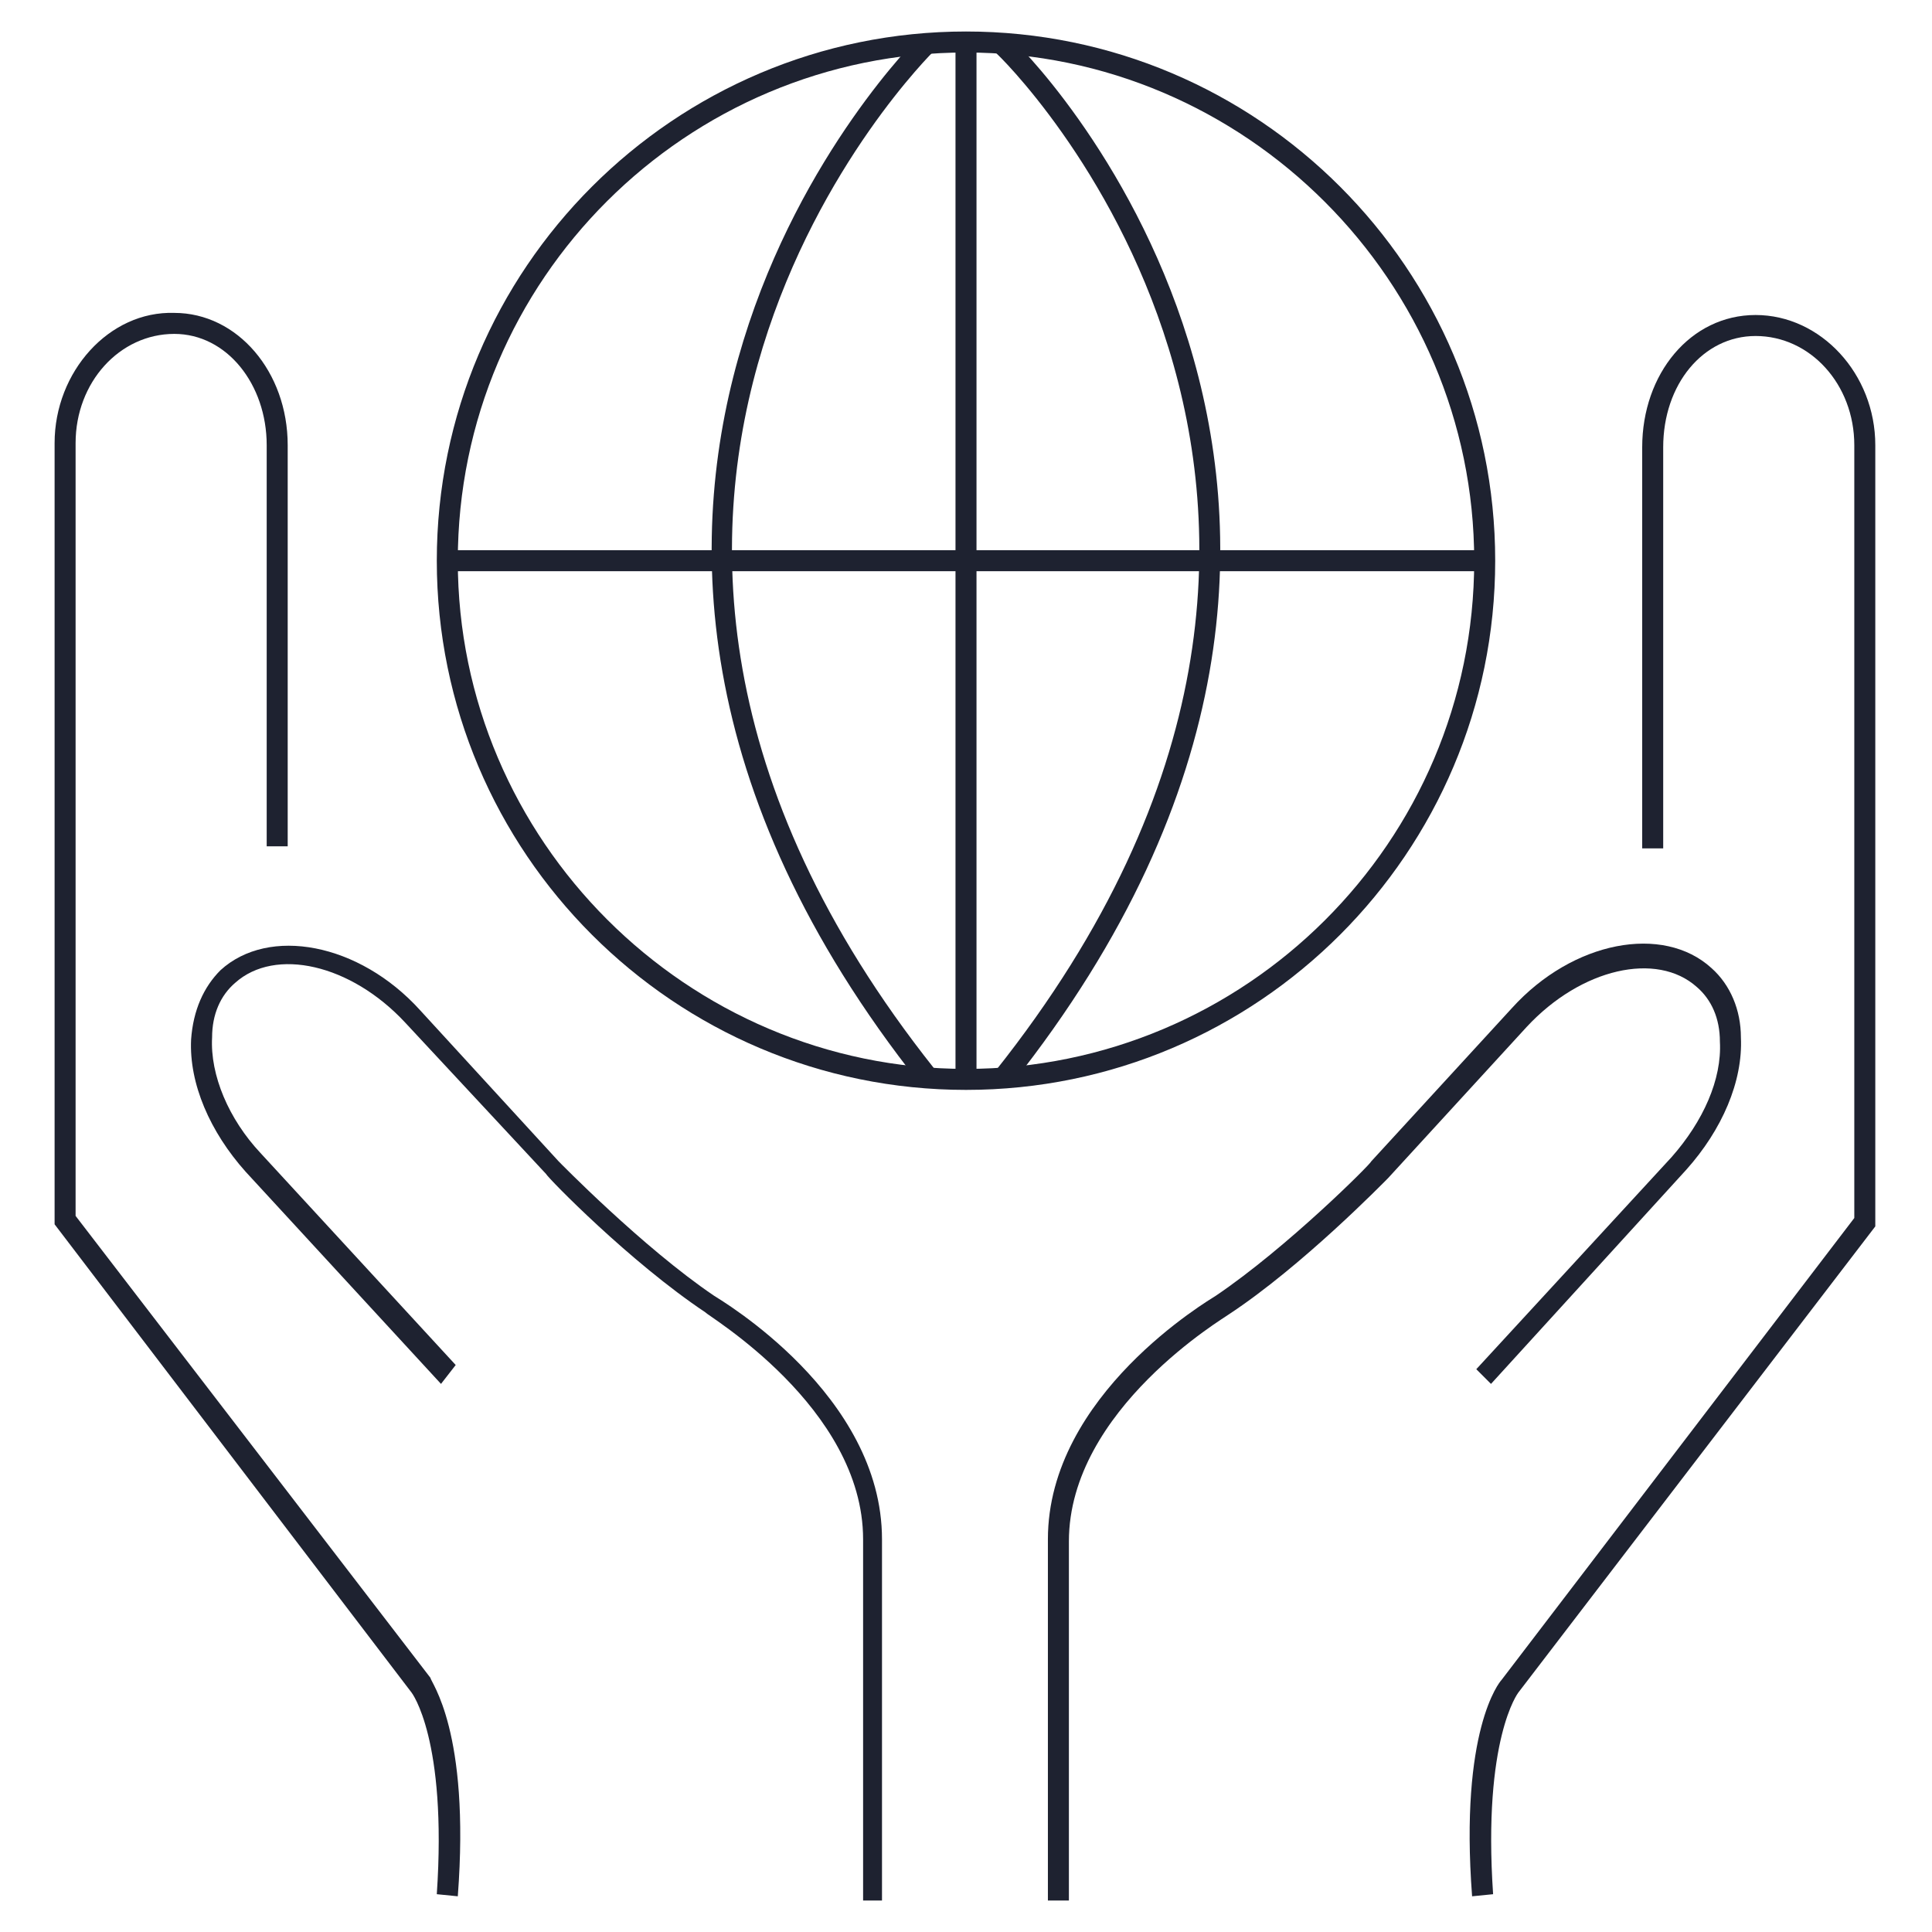 <?xml version="1.0" encoding="utf-8"?>
<!-- Generator: Adobe Illustrator 22.1.0, SVG Export Plug-In . SVG Version: 6.00 Build 0)  -->
<svg version="1.1" id="Capa_1" xmlns="http://www.w3.org/2000/svg" xmlns:xlink="http://www.w3.org/1999/xlink" x="0px" y="0px"
	 width="92px" height="92px" viewBox="0 0 92 92" style="enable-background:new 0 0 92 92;" xml:space="preserve">
<style type="text/css">
	.st0{fill:#1E2230;}
</style>
<g>
	<g>
		<g>
			<rect x="45.5" y="2" class="st0" width="1" height="49.3"/>
		</g>
		<g>
			<rect x="21.3" y="26.2" class="st0" width="49.3" height="1"/>
		</g>
		<g>
			<g>
				<path class="st0" d="M43.8,51.6c-22.2-28-0.2-49.7,0-49.9l0.7,0.7c-0.2,0.2-21.6,21.3,0,48.5L43.8,51.6z"/>
			</g>
			<g>
				<path class="st0" d="M48.2,51.6l-0.8-0.6c21.7-27.3,0.3-48.3,0-48.5l0.7-0.7C48.4,1.9,70.4,23.6,48.2,51.6z"/>
			</g>
		</g>
		<g>
			<g>
				<path class="st0" d="M46,51.9c-13.9,0-25.2-11.3-25.2-25.2C20.8,12.8,32.1,1.5,46,1.5c13.9,0,25.2,11.3,25.2,25.2
					C71.2,40.6,59.9,51.9,46,51.9z M46,2.5c-13.3,0-24.2,10.8-24.2,24.2C21.8,40,32.7,50.9,46,50.9c13.3,0,24.2-10.8,24.2-24.2
					C70.2,13.4,59.3,2.5,46,2.5z"/>
			</g>
		</g>
	</g>
	<g>
		<g>
			<g>
				<path class="st0" d="M70.1,90.3c-0.6-7.9,1.3-10.2,1.4-10.3l16.8-22l0-36.8c0-2.9-2.1-5.2-4.7-5.2c0,0,0,0,0,0
					c-2.5,0-4.4,2.3-4.4,5.3l0,19.1h-1l0-19.1c0-3.5,2.3-6.3,5.4-6.3c0,0,0,0,0,0c3.1,0,5.7,2.8,5.7,6.2l0,37.2L72.3,80.6
					c0,0-1.7,2.2-1.2,9.6L70.1,90.3z"/>
			</g>
			<g>
				<path class="st0" d="M50.9,90.5l-1,0l0-17.2c0-6.9,7.7-11.4,8-11.6c3.4-2.3,7.4-6.3,7.4-6.4L72,48c2.9-3.2,7.2-4,9.5-1.9
					c0.9,0.8,1.4,2,1.4,3.3c0.1,2.1-0.9,4.4-2.6,6.3L71,65.9l-0.7-0.7l9.3-10.1c1.5-1.7,2.4-3.7,2.3-5.5c0-1.1-0.4-2-1.1-2.6
					c-1.9-1.7-5.5-0.9-8.1,1.9l-6.6,7.2c-0.2,0.2-4.1,4.2-7.6,6.5c-0.1,0.1-7.6,4.5-7.6,10.8L50.9,90.5z"/>
			</g>
		</g>
		<g>
			<g>
				<path class="st0" d="M21.8,90.3l-1-0.1c0.5-7.4-1.2-9.6-1.2-9.6L2.6,58.3l0-37.2c0-3.4,2.6-6.3,5.7-6.2c3,0,5.4,2.8,5.4,6.3
					l0,19.1h-1l0-19.1c0-2.9-1.9-5.3-4.4-5.3c0,0,0,0,0,0c-2.6,0-4.7,2.3-4.7,5.2l0,36.8l16.9,22C20.5,80.1,22.4,82.4,21.8,90.3z"/>
			</g>
			<g>
				<path class="st0" d="M41.1,90.5l0-17.2c0-6.3-7.5-10.7-7.5-10.8c-3.6-2.4-7.5-6.4-7.6-6.6l-6.7-7.2c-2.6-2.8-6.2-3.6-8.1-1.9
					c-0.7,0.6-1.1,1.5-1.1,2.6c-0.1,1.8,0.8,3.9,2.3,5.5l9.3,10.1L21,65.9l-9.3-10.1C10,53.9,9,51.6,9.1,49.5
					c0.1-1.4,0.6-2.5,1.4-3.3c2.3-2.1,6.6-1.3,9.5,1.9l6.6,7.2c0,0,4,4.1,7.4,6.4c0.3,0.2,8,4.7,8,11.6l0,17.2L41.1,90.5z"/>
			</g>
		</g>
	</g>
</g>
</svg>
